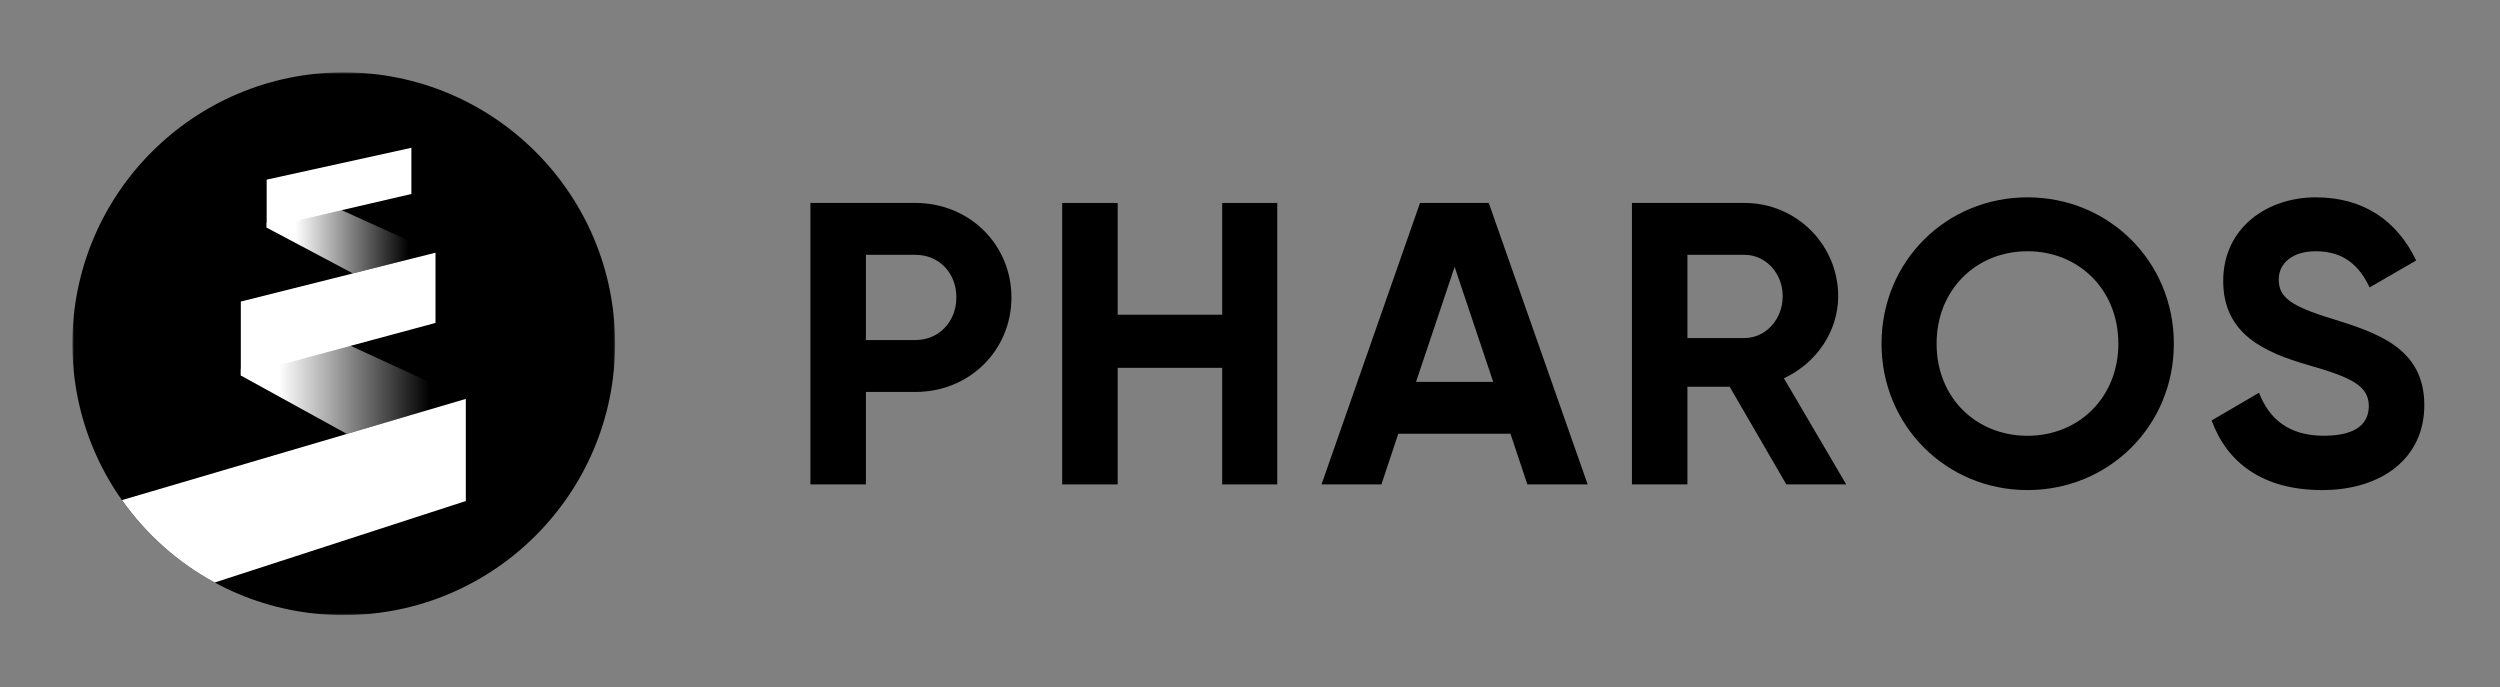<svg width="691" height="190" viewBox="0 0 691 190" fill="none" xmlns="http://www.w3.org/2000/svg">
<rect x="0" y="0" width="691" height="190" fill="#808080" stroke="none"/>
<mask id="mask0_10_115" style="mask-type:luminance" maskUnits="userSpaceOnUse" x="20" y="20" width="150" height="150">
<path d="M170 20H20V170H170V20Z" fill="white"/>
</mask>
<g mask="url(#mask0_10_115)">
<path d="M95.006 170.013C136.431 170.013 170.013 136.431 170.013 95.006C170.013 53.581 136.431 20 95.006 20C53.581 20 20 53.581 20 95.006C20 136.431 53.581 170.013 95.006 170.013Z" fill="black"/>
<path d="M120.374 69.846L92.6 57.259L73.707 61.648V62.922L97.543 75.573L120.374 69.846Z" fill="url(#paint0_linear_10_115)"/>
<path d="M128.751 110.231L94.427 94.44L66.563 101.956V103.796L95.881 119.935L128.751 110.257V110.231Z" fill="url(#paint1_linear_10_115)"/>
<path d="M73.707 62.922L92.6 58.52L113.707 53.617V40.85L73.707 49.653V62.922Z" fill="white"/>
<path d="M120.373 69.846L97.541 75.573L66.563 83.346V103.771L94.427 96.255L120.373 89.254V69.846Z" fill="white"/>
<path d="M33.72 138.224C40.373 147.645 49.138 155.483 59.344 161.004L128.752 138.481V110.257L95.869 119.936L33.72 138.224Z" fill="white"/>
</g>
<path d="M279.561 82.216C279.561 96.77 268.008 108.336 253.005 108.336H239.336V133.892H224V56.096H253.005C268.008 56.096 279.561 67.649 279.561 82.216ZM264.341 82.216C264.341 75.433 259.558 70.432 253.005 70.432H239.336V93.987H253.005C259.558 93.987 264.341 88.871 264.341 82.203V82.216Z" fill="black"/>
<path d="M353.036 56.096V133.892H337.816V101.668H308.926V133.892H293.59V56.096H308.926V86.986H337.816V56.096H353.036Z" fill="black"/>
<path d="M417.496 119.889H386.49L381.823 133.892H365.269L392.491 56.096H411.495L438.833 133.892H422.163L417.496 119.889ZM412.726 105.553L402.057 73.766L391.389 105.553H412.726Z" fill="black"/>
<path d="M478.072 106.887H466.403V133.892H451.067V56.096H482.188C496.524 56.096 508.077 67.649 508.077 81.882C508.077 91.666 501.96 100.437 493.074 104.553L510.295 133.892H493.741L478.072 106.887ZM466.403 93.436H482.188C487.971 93.436 492.741 88.32 492.741 81.882C492.741 75.445 487.958 70.432 482.188 70.432H466.403V93.436Z" fill="black"/>
<path d="M520.054 95C520.054 72.214 537.942 54.544 560.394 54.544C582.847 54.544 600.85 72.214 600.85 95C600.85 117.786 582.847 135.456 560.394 135.456C537.942 135.456 520.054 117.671 520.054 95ZM585.514 95C585.514 79.997 574.512 69.444 560.394 69.444C546.276 69.444 535.274 79.997 535.274 95C535.274 110.003 546.276 120.453 560.394 120.453C574.512 120.453 585.514 109.9 585.514 95Z" fill="black"/>
<path d="M611.275 116.222L624.393 108.554C627.176 115.773 632.613 120.44 642.281 120.44C651.949 120.44 654.732 116.555 654.732 112.221C654.732 106.438 649.513 104.22 637.947 100.886C626.06 97.436 614.494 92.435 614.494 77.663C614.494 62.892 626.714 54.544 640.05 54.544C653.386 54.544 662.605 61.096 667.837 71.996L654.95 79.446C652.167 73.56 647.949 69.444 640.063 69.444C633.613 69.444 629.843 72.778 629.843 77.228C629.843 82.01 632.843 84.562 644.628 88.114C656.963 91.999 670.081 96.115 670.081 112.003C670.081 126.557 658.412 135.456 641.858 135.456C625.304 135.456 615.52 127.788 611.301 116.235L611.275 116.222Z" fill="black"/>
<defs>
<linearGradient id="paint0_linear_10_115" x1="73.707" y1="66.422" x2="120.374" y2="66.422" gradientUnits="userSpaceOnUse">
<stop offset="0.17" stop-color="white"/>
<stop offset="0.84" stop-color="white" stop-opacity="0"/>
</linearGradient>
<linearGradient id="paint1_linear_10_115" x1="66.563" y1="107.181" x2="128.751" y2="107.181" gradientUnits="userSpaceOnUse">
<stop offset="0.17" stop-color="white"/>
<stop offset="0.84" stop-color="white" stop-opacity="0"/>
</linearGradient>
</defs>
</svg>
